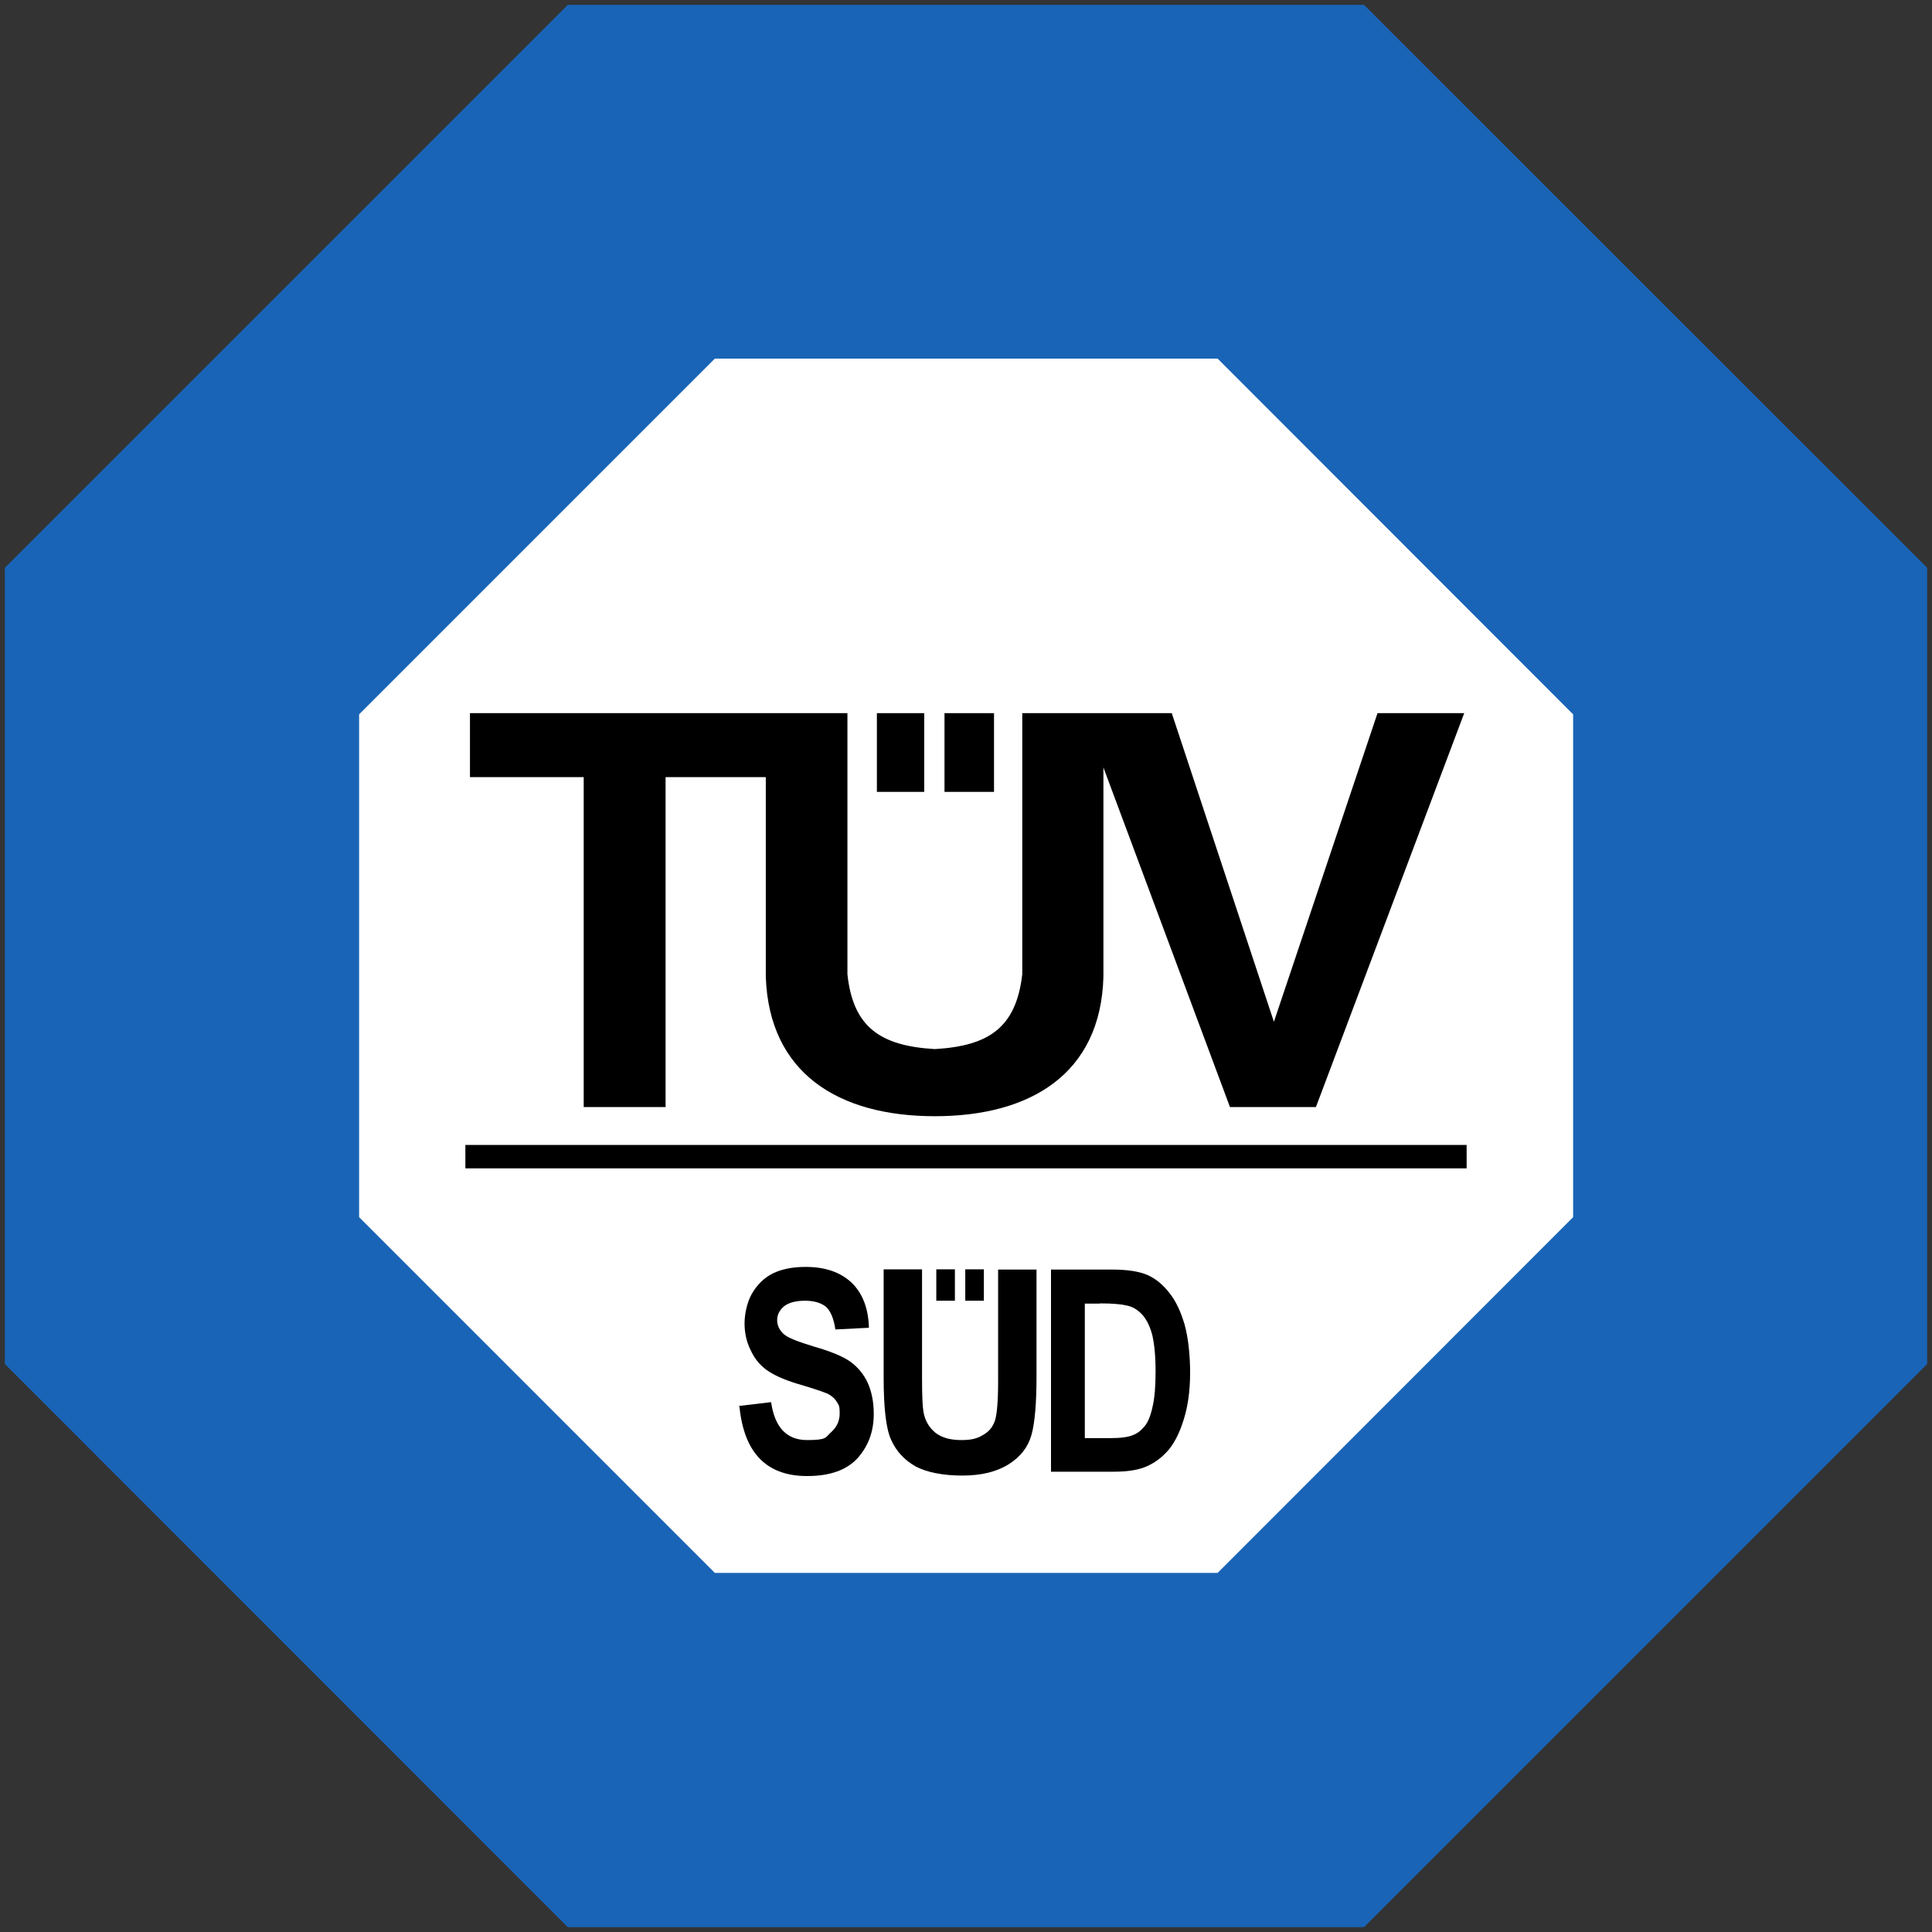 <?xml version="1.0" encoding="UTF-8"?>
<svg id="Ebene_1" xmlns="http://www.w3.org/2000/svg" version="1.1" viewBox="0 0 800 800">
  <rect x="0" y="0" width="800" height="800" fill="#333333" stroke="none"/>
  <!-- Generator: Adobe Illustrator 29.0.1, SVG Export Plug-In . SVG Version: 2.1.0 Build 192)  -->
  <defs>
    <style>
      .st0 {
        fill: #fff;
      }

      .st1 {
        fill: #1964b6;
      }

      .st2 {
        fill-rule: evenodd;
      }
    </style>
  </defs>
  <path id="path10" class="st1" d="M564.8,2H235.1L2,235.1v329.7l233.1,233.2h329.7l233.2-233.2V235.1L564.8,2"/>
  <path id="path12" class="st0" d="M651.4,504l-147.2,147.3h-208.2l-147.3-147.3v-208.2s147.3-147.3,147.3-147.3h208.2l147.2,147.3v208.2"/>
  <path id="path14" class="st2" d="M391.1,295.3h20.5v32.6h-20.5v-32.6Z"/>
  <path id="path16" d="M192.7,483.8h414.6v-9.7H192.7v9.7Z"/>
  <path id="path18" class="st2" d="M194.6,295.3v26.5h47.1v136.6h33.9v-136.6h41.5v82.7c1.4,40,30.2,57.7,70,57.7s68.7-17.7,69.8-57.7v-86.7l52.4,140.6h35.6l61.4-163.1h-35.9l-42.9,127.8-42.3-127.8h-61.9v108.1c-2.5,21.8-13.5,29.7-36.2,31-22.7-1.3-33.9-9.2-36.2-31v-108.1h-156.4"/>
  <path id="path20" class="st2" d="M363.1,295.3h19.6v32.6h-19.6v-32.6Z"/>
  <path id="path22" d="M305.9,582.2l13.4-1.6c1.5,10.5,6.5,15.7,14.9,15.7s7.5-1.1,9.9-3.2c2.4-2.2,3.6-4.7,3.6-7.9s-.4-3.4-1.2-4.7c-.8-1.4-2.1-2.5-3.8-3.4-1.7-.7-5.9-2.2-12.5-4.1-5.9-1.8-10.2-3.8-13-5.9-2.7-2-4.9-4.7-6.5-8.3-1.6-3.2-2.4-7-2.4-10.8s1-8.8,3.1-12.4c2.1-3.6,5-6.5,8.6-8.3,3.7-1.8,8.2-2.7,13.6-2.7,8.1,0,14.4,2.2,19,6.5,4.5,4.3,7,10.6,7.2,18.7l-13.9.7c-.6-4.3-1.9-7.6-3.9-9.4-2-1.6-4.9-2.5-8.6-2.5s-6.6.7-8.6,2.2c-2,1.6-3,3.6-3,5.8s.9,4.1,2.7,5.8c1.8,1.6,6,3.2,12.6,5.2,7,2,12,4.1,15.1,6.3,3.1,2.3,5.5,5.2,7.1,8.7,1.6,3.6,2.5,7.8,2.5,12.8,0,7.4-2.2,13.3-6.7,18.4-4.5,4.9-11.4,7.4-20.9,7.4-16.8,0-26.1-9.6-28-28.7"/>
  <path id="path24" d="M365.9,525.6h15.9v45.4c0,7,.2,11.5.6,13.7.7,3.8,2.4,6.5,5.1,8.7,2.7,2,6.2,2.9,10.6,2.9s6.7-.7,9.1-2.2c2.3-1.3,3.9-3.2,4.8-5.9.8-2.5,1.3-7.9,1.3-16.2v-46.3h15.9v44c0,11.4-.7,19.5-2.1,24.5-1.4,5-4.5,9-9.4,12.1-4.9,3.1-11.3,4.7-19.2,4.7s-14.7-1.3-19.4-3.8c-4.7-2.7-8-6.3-10.1-11-2.1-4.5-3.1-13.2-3.1-25.8v-44.7"/>
  <path id="path26" d="M455.4,539.7c5.6,0,9.3.4,11.2.9,2.6.5,4.8,2,6.6,4,1.8,2.2,3.1,4.9,4,8.5.8,3.6,1.3,8.5,1.3,14.8s-.4,10.8-1.2,14.4c-.8,3.8-1.9,6.5-3.2,8.1-1.3,1.6-2.9,3.1-4.9,3.8-2,.9-5.2,1.3-9.6,1.3h-10.4v-55.7h6.3ZM435.3,609.4h26c5.6,0,10.2-.7,13.7-2.3,3.6-1.6,6.6-4,9.1-7,2.5-3.1,4.6-7.4,6.2-12.8,1.6-5.2,2.5-11.5,2.5-18.9s-.8-14.6-2.3-20c-1.6-5.4-3.7-9.9-6.5-13.3-2.7-3.4-5.7-5.8-9-7.2-3.2-1.4-8.1-2.2-14.5-2.2h-25.3v83.8"/>
  <path id="path28" class="st2" d="M387.7,525.6h7.7v13h-7.7v-13Z"/>
  <path id="path30" class="st2" d="M399.7,525.6h7.7v13h-7.7v-13Z"/>
</svg>